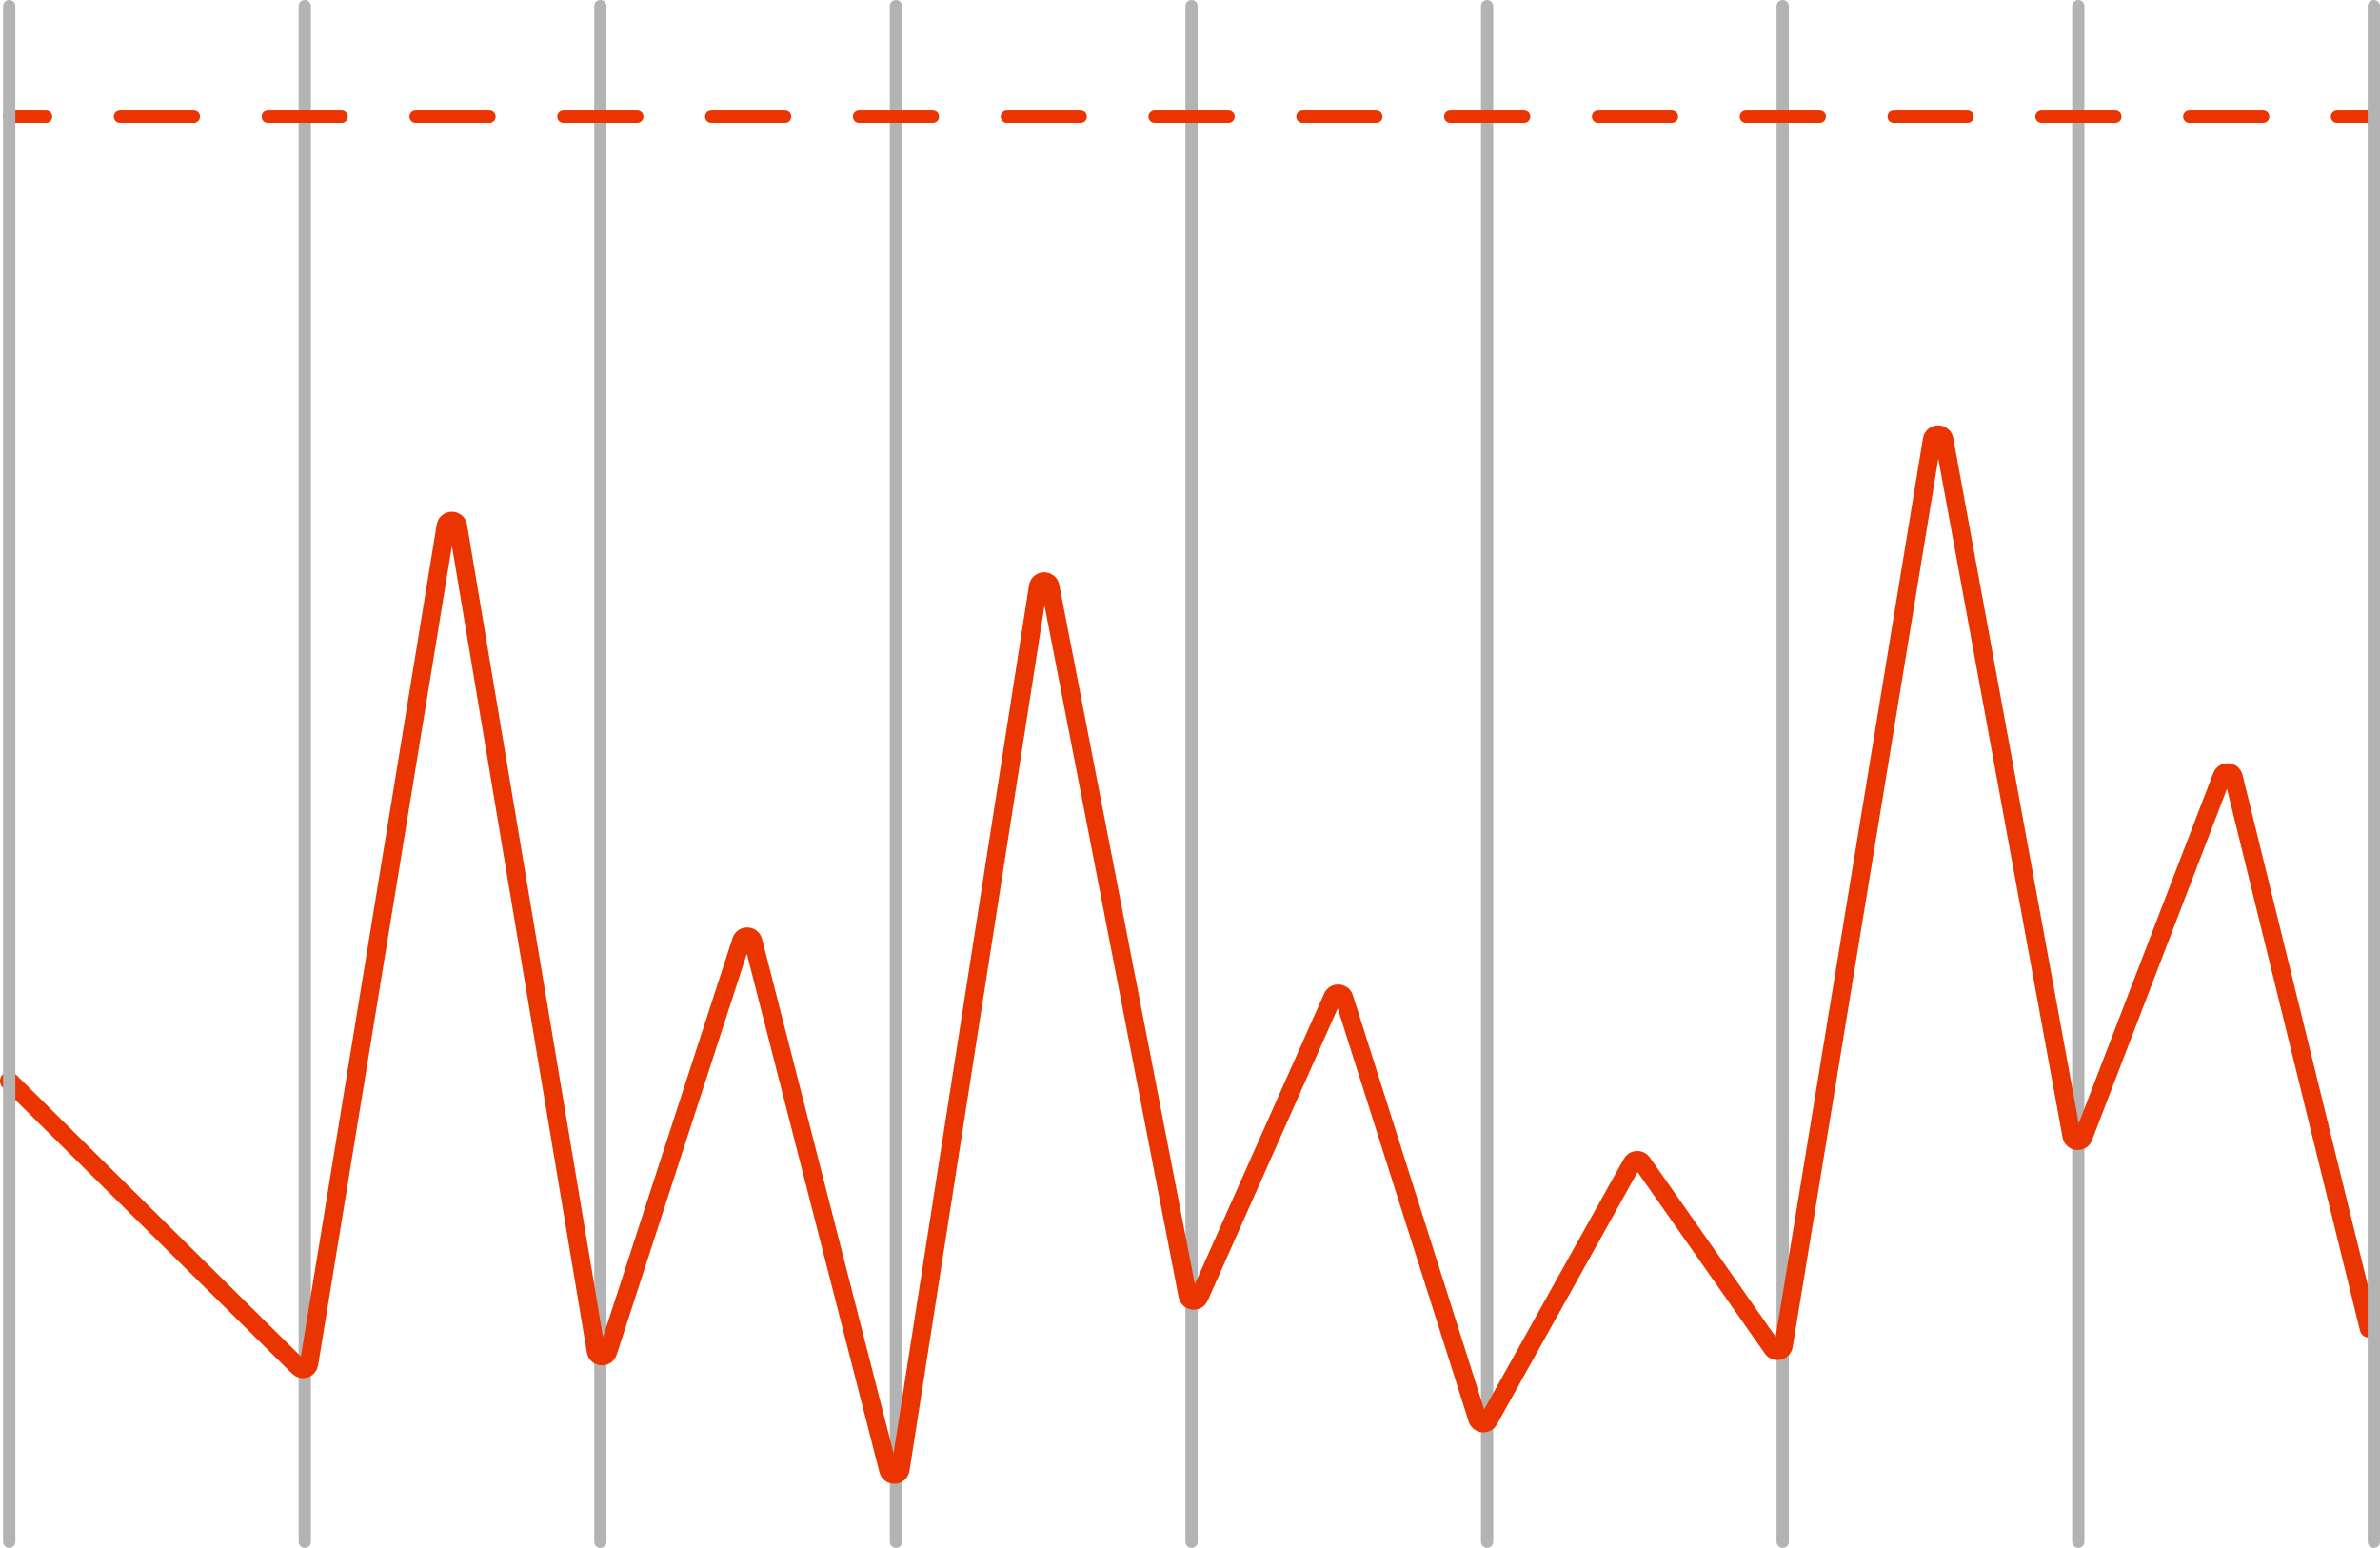 <svg xmlns="http://www.w3.org/2000/svg" id="b" width="387.477" height="252" viewBox="0 0 387.477 252"><defs><style>.d{stroke-width:3px;}.d,.e,.f,.g{fill:none;stroke-linecap:round;stroke-miterlimit:10;}.d,.e,.g{stroke:#eb3500;}.e,.f,.g{stroke-width:2px;}.f{stroke:#b3b3b3;}.g{stroke-dasharray:0 0 12.032 12.032;}</style></defs><g id="c"><line class="f" x1="49.622" y1="1" x2="49.622" y2="251"></line><line class="f" x1="97.744" y1="1" x2="97.744" y2="251"></line><line class="f" x1="145.866" y1="1" x2="145.866" y2="251"></line><line class="f" x1="193.989" y1="1" x2="193.989" y2="251"></line><line class="f" x1="242.111" y1="1" x2="242.111" y2="251"></line><line class="f" x1="290.233" y1="1" x2="290.233" y2="251"></line><line class="f" x1="338.355" y1="1" x2="338.355" y2="251"></line><path class="d" d="M1.5,175.973l47.118,46.607c.575,.575,1.559,.26,1.693-.542l22.271-136.393c.186-1.113,1.786-1.114,1.973,0l22.476,134.303c.173,1.032,1.614,1.139,1.937,.144l21.724-66.921c.309-.953,1.672-.91,1.92,.061l22.019,86.078c.269,1.053,1.789,.981,1.957-.094l22.422-143.699c.173-1.107,1.756-1.136,1.97-.036l22.382,115.425c.186,.96,1.498,1.11,1.895,.216l21.694-48.771c.374-.841,1.589-.773,1.867,.104l21.731,68.549c.265,.835,1.4,.95,1.827,.185l23.305-41.809c.359-.644,1.269-.691,1.692-.087l21.193,30.212c.515,.734,1.66,.472,1.805-.413l24.181-147.506c.181-1.107,1.768-1.122,1.97-.018l20.752,113.341c.182,.994,1.555,1.122,1.917,.178l22.546-58.698c.351-.914,1.671-.831,1.905,.12l22.033,89.751"></path><g><line class="e" x1="1.5" y1="18.994" x2="7.5" y2="18.994"></line><line class="g" x1="19.531" y1="18.994" x2="374.461" y2="18.994"></line><line class="e" x1="380.477" y1="18.994" x2="386.477" y2="18.994"></line></g><line class="f" x1="1.5" y1="1" x2="1.5" y2="251"></line><line class="f" x1="386.477" y1="1" x2="386.477" y2="251"></line></g></svg>